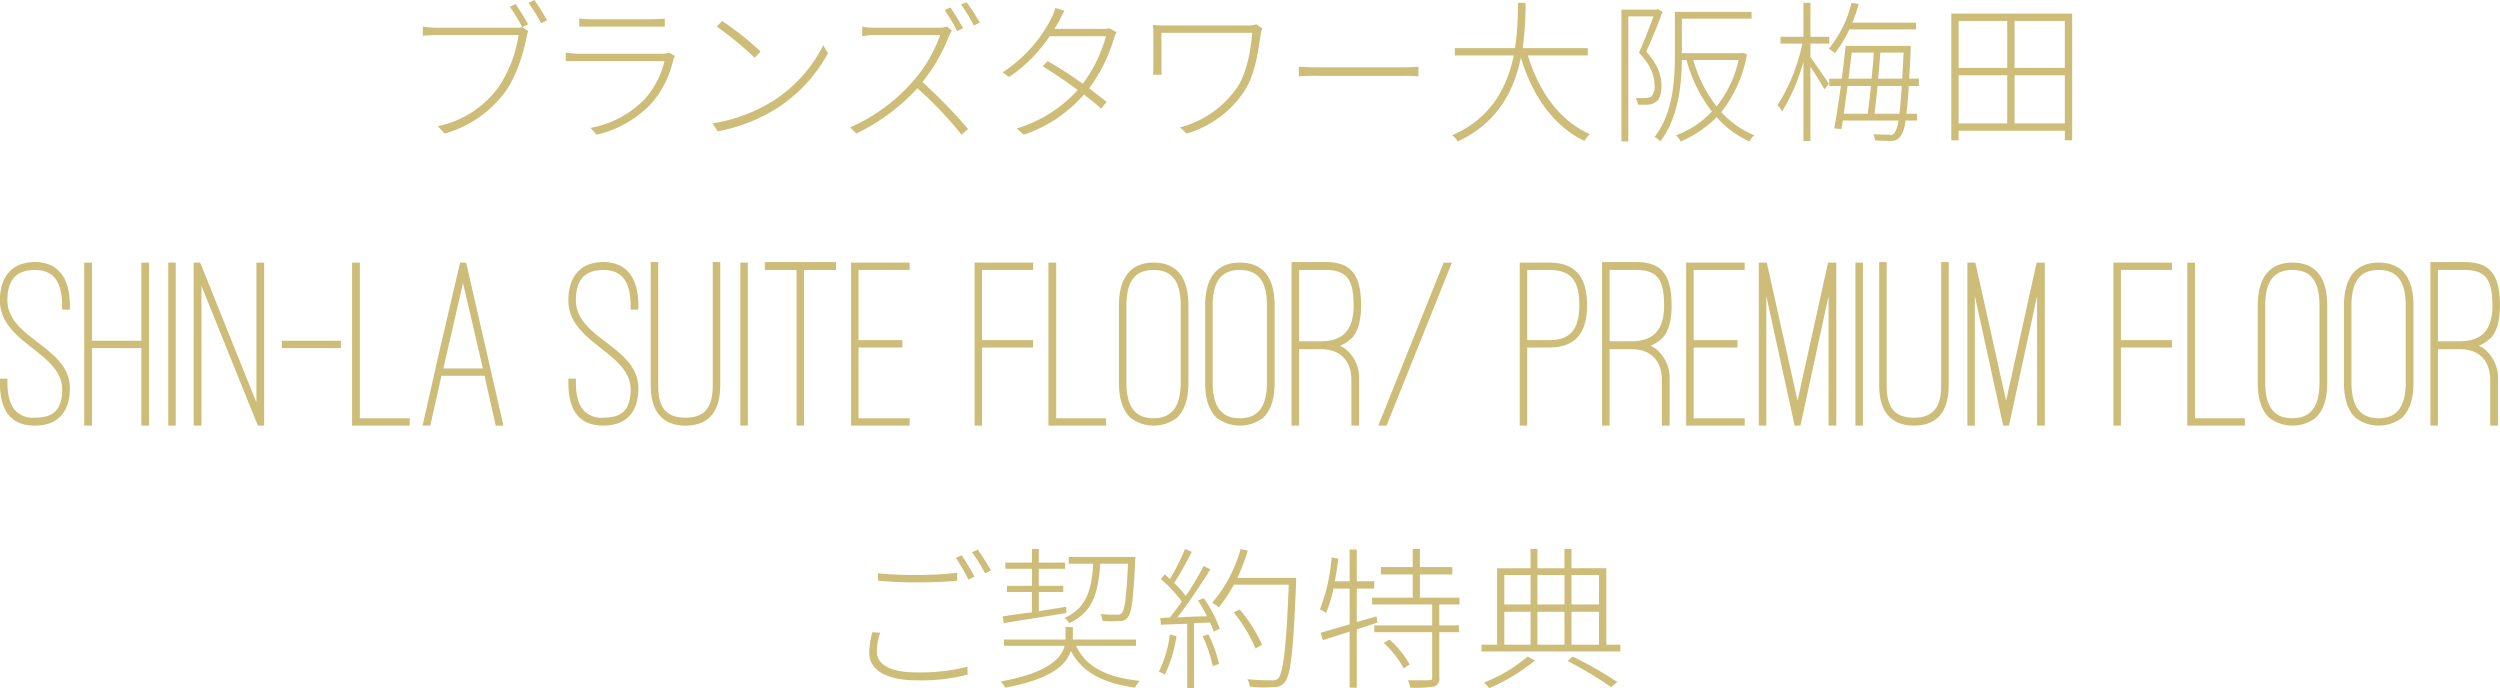 <svg id="benefits_title.svg" xmlns="http://www.w3.org/2000/svg" width="441.719" height="121.6" viewBox="0 0 441.719 121.6">
  <defs>
    <style>
      .cls-1 {
        fill: #cdbd79;
        fill-rule: evenodd;
      }
    </style>
  </defs>
  <path id="ご契約特典" class="cls-1" d="M416.3,14333.1v1.3c2.078,0.2,4.373.3,7.018,0.3,2.429,0,5.156-.1,6.964-0.3v-1.4a67.739,67.739,0,0,1-6.964.4C420.7,14333.4,418.213,14333.3,416.3,14333.1Zm0.378,10.5-1.377-.1a13.691,13.691,0,0,0-.567,3.6c0,3.2,3.212,4.9,8.314,4.9a32.372,32.372,0,0,0,9.07-1l-0.027-1.4a33.647,33.647,0,0,1-9.07,1c-4.589,0-6.937-1.4-6.937-3.7A10.141,10.141,0,0,1,416.675,14343.6Zm14.387-13.7-1.026.5a27.251,27.251,0,0,1,2.214,3.8l1.079-.5A37.952,37.952,0,0,0,431.062,14329.9Zm2.834-1-1,.5a26.035,26.035,0,0,1,2.3,3.7l1.053-.5A40.144,40.144,0,0,0,433.9,14328.9Zm26.568,2.5c-0.3,6-.594,8.2-1.107,8.7a0.892,0.892,0,0,1-.89.3c-0.432,0-1.593,0-2.889-.1a2.957,2.957,0,0,1,.378,1.2,14.173,14.173,0,0,0,2.943,0,1.59,1.59,0,0,0,1.511-.6c0.7-.8.972-3.1,1.323-10,0.027-.3.027-0.7,0.027-0.7H449.991v1.2h4.319c-0.3,4.7-1.161,7.8-5.075,9.6a3.449,3.449,0,0,1,.837.9c4.13-1.9,5.156-5.3,5.479-10.5h4.913Zm-21.972,10.5c2.915-.5,7.045-1.1,11.094-1.8l-0.054-1.1c-1.619.3-3.266,0.5-4.832,0.8v-3.4h4.319v-1.1H444.7v-3h4.643v-1.1H444.7v-2.4h-1.214v2.4h-4.7v1.1h4.7v3h-4.4v1.1h4.4v3.6c-1.971.2-3.752,0.5-5.156,0.7Zm23.376,4v-1.1H450.72v-2.2h-1.3v2.2H438.546v1.1h10.716c-0.594,2.2-2.915,4.8-11.283,6.3a6.915,6.915,0,0,1,.783,1.1c8.1-1.5,10.8-4,11.607-6.5,2.024,3.9,5.83,5.7,11.337,6.5a4.28,4.28,0,0,1,.837-1.2c-5.7-.6-9.5-2.4-11.256-6.2h10.581Zm5.973-2a19.894,19.894,0,0,1-1.944,6.6,4.183,4.183,0,0,1,1.08.5,24.143,24.143,0,0,0,2.051-6.8Zm5.8,0.3a23.287,23.287,0,0,1,1.782,5.3l1.106-.4a21.79,21.79,0,0,0-1.862-5.2Zm-0.81-6.3a28.881,28.881,0,0,1,1.593,2.8c-1.835,0-3.644.1-5.264,0.2,1.917-2.4,4.211-5.9,5.858-8.5l-1.188-.6a56.991,56.991,0,0,1-3.158,5.3,20.446,20.446,0,0,0-2.051-2.3,61.232,61.232,0,0,0,3.1-5.5l-1.188-.5a37.512,37.512,0,0,1-2.672,5.3,8.56,8.56,0,0,0-.918-0.8l-0.7.8a22.5,22.5,0,0,1,3.725,4c-0.729,1-1.457,2-2.132,2.8l-1.674.1,0.108,1.2c1.323-.1,2.915-0.1,4.643-0.2v11.4h1.215v-11.5l2.834-.1a10.925,10.925,0,0,1,.621,1.6l1.079-.5a22.129,22.129,0,0,0-2.807-5.4Zm17.33-4H479.8a41.7,41.7,0,0,0,1.835-4.8l-1.269-.3a25.253,25.253,0,0,1-5.02,9.5,8.556,8.556,0,0,1,1.16.8,23.03,23.03,0,0,0,2.646-4h9.717c-0.459,11.4-.972,15.5-1.889,16.6a1.516,1.516,0,0,1-1.215.3,40.008,40.008,0,0,1-4.211-.2,3.032,3.032,0,0,1,.405,1.3,20.125,20.125,0,0,0,4.157.1,2.306,2.306,0,0,0,2-.8c1.107-1.3,1.566-5.5,2.052-17.8v-0.7Zm-6.02,11.8a26.924,26.924,0,0,0-3.941-6.2l-1.079.5a25.44,25.44,0,0,1,3.86,6.4Zm20.415-3.9-0.189-1.1-3.482,1v-5.9h3.077v-1.3h-3.077v-5.6h-1.269v5.6H497c0.242-1.3.458-2.6,0.62-4l-1.187-.2a31.878,31.878,0,0,1-2.079,9.2,4.2,4.2,0,0,1,1.107.6,24.824,24.824,0,0,0,1.3-4.3h2.861v6.3c-1.944.6-3.752,1.1-5.129,1.5l0.4,1.3,4.724-1.5v9.9h1.269V14343Zm1.079,3.6a17.189,17.189,0,0,1,3.536,4.5l1.053-.7a17.016,17.016,0,0,0-3.563-4.4Zm13.389-6.8v-1.2h-6.991v-4.1h5.722v-1.3h-5.722v-3.2h-1.269v3.2h-5.615v1.3h5.615v4.1h-7.18v1.2H514.2v3.7h-10.23v1.2H514.2v8c0,0.4-.081.4-0.54,0.5H509.9a4.1,4.1,0,0,1,.432,1.3,20.62,20.62,0,0,0,4.184-.2,1.381,1.381,0,0,0,.945-1.6v-8h3.482v-1.2h-3.482v-3.7h3.563Zm12.046,9.2a27.134,27.134,0,0,1-7.72,4.6,5.737,5.737,0,0,1,.918,1,34.227,34.227,0,0,0,8.1-4.9Zm7.072,0.8a66.481,66.481,0,0,1,7.666,4.6l1.107-.9a67.567,67.567,0,0,0-7.909-4.5Zm-11.2-8.7h4.643v5.8h-4.643v-5.8Zm4.643-6.5v5.2h-4.643v-5.2h4.643Zm5.992,0v5.2H532.8v-5.2h4.777Zm6.1,0v5.2H538.82v-5.2h4.859Zm-6.1,12.3H532.8v-5.8h4.777v5.8Zm1.242-5.8h4.859v5.8H538.82v-5.8Zm6.154,5.8v-13.5H538.82v-3.4h-1.242v3.4H532.8v-3.4h-1.215v3.4h-5.912v13.5h-2.753v1.2h24.537v-1.2h-2.484Z" transform="translate(-261.156 -14231.8)"/>
  <path id="ブランズタワー大阪梅田" class="cls-1" d="M352.26,14232.5l-1.025.5a27.113,27.113,0,0,1,2.186,3.6l1.053-.5C353.907,14235.1,352.881,14233.4,352.26,14232.5Zm3.32-.7-1.052.5a30.52,30.52,0,0,1,2.24,3.6l1.053-.5C357.227,14234.3,356.2,14232.7,355.58,14231.8Zm-1.079,5.5-1.053-.7a3.86,3.86,0,0,1-1.053.1H338.251a16.747,16.747,0,0,1-2.4-.2v1.6c0.674,0,1.4-.1,2.375-0.1h14.549a22.134,22.134,0,0,1-3.752,9.5,17.811,17.811,0,0,1-10.5,6.6l1.188,1.3a19.923,19.923,0,0,0,10.5-7.1c2.051-2.6,3.428-7,4-10A3.3,3.3,0,0,1,354.5,14237.3Zm9-2.2v1.4h15.116v-1.4c-0.594,0-1.323.1-2.159,0.1H365.682C364.846,14235.2,364.171,14235.1,363.5,14235.1Zm16.924,6.6-1.025-.6a3.889,3.889,0,0,1-1.215.2H363.442a22.187,22.187,0,0,1-2.321-.2v1.5h17.437a15.551,15.551,0,0,1-3.482,6.7,17.8,17.8,0,0,1-9.583,5.1l1.08,1.2a19.294,19.294,0,0,0,9.664-5.5,17.394,17.394,0,0,0,3.887-7.8C380.178,14242.2,380.312,14241.9,380.42,14241.7Zm8.321-6.2-0.945,1a58.365,58.365,0,0,1,6.695,5.5l1.052-1.1A54.783,54.783,0,0,0,388.741,14235.5Zm-1.7,18.1,0.917,1.4a29.4,29.4,0,0,0,10.959-4.4,26.577,26.577,0,0,0,8.53-9.4l-0.837-1.4a25.031,25.031,0,0,1-8.5,9.6A28.693,28.693,0,0,1,387.041,14253.6Zm42.034-20.5-1.025.5a26.314,26.314,0,0,1,2.213,3.7l1.053-.5C430.749,14235.7,429.75,14234.1,429.075,14233.1Zm2.862-.9-1,.4a23.673,23.673,0,0,1,2.267,3.7l1.053-.5A28.861,28.861,0,0,0,431.937,14232.2Zm-2.592,5-0.891-.7a5.65,5.65,0,0,1-1.565.2H415.957a12.611,12.611,0,0,1-2.457-.2v1.7a11.967,11.967,0,0,1,2.457-.2h11.31a24.634,24.634,0,0,1-4.751,8.1,31.426,31.426,0,0,1-11.148,8.2l1.08,1.1a35.978,35.978,0,0,0,10.8-8,65.232,65.232,0,0,1,7.8,8.2l1.16-1a89.842,89.842,0,0,0-8.07-8.3,31.076,31.076,0,0,0,4.723-8.2A7.346,7.346,0,0,1,429.345,14237.2Zm19.874-3.5-1.593-.5a9.925,9.925,0,0,1-.647,1.7,25.075,25.075,0,0,1-8.692,9.7l1.161,0.8a26.116,26.116,0,0,0,7.153-7.2h9.96a25.063,25.063,0,0,1-4.1,8.4,71.766,71.766,0,0,0-6.181-4l-0.918.9c1.943,1.2,4.184,2.7,6.208,4.2a23.826,23.826,0,0,1-10.77,6.8l1.242,1.1a24.339,24.339,0,0,0,10.635-7.1c1.134,0.9,2.186,1.7,3.023,2.5l1-1.2c-0.918-.7-1.97-1.5-3.1-2.4a28.389,28.389,0,0,0,4.373-8.8,6.347,6.347,0,0,1,.459-1.1l-1.215-.7a5.369,5.369,0,0,1-1.431.1h-8.341c0.324-.5.621-1,0.864-1.4C448.517,14235,448.9,14234.3,449.219,14233.7Zm34.962,3.1-1.079-.7a4.515,4.515,0,0,1-1.188.2H467.473a19.166,19.166,0,0,1-2.618-.1,14.485,14.485,0,0,1,.081,1.6v5.8c0,0.3,0,.8-0.054,1.4h1.538c-0.054-.6-0.054-1.1-0.054-1.4v-6H482.4c-0.27,3.4-1,7.1-2.618,9.6a17.639,17.639,0,0,1-10.123,7.1l1.161,1.1a18.437,18.437,0,0,0,10.2-7.5c1.863-2.9,2.4-6.7,2.889-10.1A4.64,4.64,0,0,1,484.181,14236.8Zm6.459,6.8v1.7a31.287,31.287,0,0,1,3.428-.1h14.981a18.627,18.627,0,0,1,2.726.1v-1.7c-0.54,0-1.349.1-2.753,0.1H494.068C492.475,14243.7,491.342,14243.6,490.64,14243.6Zm51.051-2v-1.3h-11.5a56.99,56.99,0,0,0,.513-8h-1.35a53.932,53.932,0,0,1-.513,8H518.207v1.3h10.419c-1.133,5.4-3.887,11.1-10.9,14.1a3.116,3.116,0,0,1,.972,1.1c7.18-3.3,10.041-9.2,11.175-14.8,2.079,6.8,5.8,12.1,11.229,14.7a5.44,5.44,0,0,1,.972-1.2c-5.291-2.3-9.016-7.5-10.959-13.9h10.581Zm12.37-8.2-0.216.1h-6.208v23.3h1.215v-22.1h4.454c-0.675,1.8-1.62,4.3-2.565,6.4,2.16,2.3,2.754,4.2,2.754,5.8a2.568,2.568,0,0,1-.621,2,2.333,2.333,0,0,1-.918.2,10.494,10.494,0,0,1-1.782,0,3.512,3.512,0,0,1,.378,1.2h1.863a2.66,2.66,0,0,0,1.3-.5c0.7-.4,1-1.6,1-2.8,0-1.8-.567-3.7-2.7-6.1,0.972-2.1,2.078-4.8,2.888-7Zm14.28,9a20.207,20.207,0,0,1-3.887,8.2,24.5,24.5,0,0,1-4.13-8.2h8.017Zm0.647-1.3-0.243.1H558.326v-6.1h12.309v-1.2h-13.55v7.7c0,4.4-.324,10.2-3.59,14.4a2.681,2.681,0,0,1,1,.8c3.185-4.1,3.779-10,3.833-14.4h0.81a25.855,25.855,0,0,0,4.481,9.1,16.4,16.4,0,0,1-6.317,4.2,5.731,5.731,0,0,1,.81,1.1,19.715,19.715,0,0,0,6.344-4.3,17.364,17.364,0,0,0,5.8,4.3,3.216,3.216,0,0,1,.891-1.1,15.791,15.791,0,0,1-5.858-4.1,22.69,22.69,0,0,0,4.535-10.2Zm12.047-1.6h3.32v-1.2h-3.32v-6h-1.242v6h-4.049v1.2h3.86a32.723,32.723,0,0,1-4.4,10.9,3.406,3.406,0,0,1,.81,1.1,33.882,33.882,0,0,0,3.779-8.8v14h1.242v-13.1c0.864,1.3,2.051,3.2,2.456,4l0.81-1c-0.486-.7-2.51-3.7-3.266-4.7v-2.4Zm18.652-2.5v-1.2H588.431a24.289,24.289,0,0,0,1.134-3.3l-1.269-.2a20.231,20.231,0,0,1-4,8.1,12.482,12.482,0,0,1,1.08.8,23.316,23.316,0,0,0,2.537-4.2h11.769Zm-7.342,14.9c0.189-1.4.378-3.1,0.54-4.9h4.292c-0.135,2-.27,3.7-0.432,4.9h-4.4Zm-0.621-4.9c-0.189,1.8-.378,3.5-0.567,4.9h-4.238c0.216-1.5.459-3.2,0.675-4.9h4.13Zm0.513-5.9c-0.108,1.4-.243,3-0.4,4.6h-4.076c0.216-1.6.4-3.2,0.567-4.6h3.914Zm0.756,4.6c0.162-1.6.3-3.2,0.4-4.6h4.1c-0.081,1.7-.161,3.3-0.242,4.6h-4.265Zm7.207,1.3v-1.3h-1.728c0.108-1.4.189-3.1,0.27-5.1v-0.7h-11.5c-0.162,1.7-.405,3.8-0.675,5.8h-2.213v1.3h2.051c-0.377,2.8-.809,5.5-1.16,7.5l1.268,0.1,0.243-1.5h9.826a5.132,5.132,0,0,1-.7,2.2,0.79,0.79,0,0,1-.918.3c-0.459,0-1.565,0-2.807-.1a4.168,4.168,0,0,1,.3,1.1c1.134,0.1,2.267.1,2.861,0.1a1.985,1.985,0,0,0,1.62-.8,5.916,5.916,0,0,0,.89-2.8h2.025v-1.2h-1.863c0.162-1.3.3-2.9,0.432-4.9H600.2Zm16.9,6.6v-8.5h8.881v8.5h-8.881Zm-9.879-8.5h8.583v8.5h-8.583v-8.5Zm8.583-9.6v8.3h-8.583v-8.3h8.583Zm10.177,8.3h-8.881v-8.3h8.881v8.3Zm-20.056-9.6v22.4h1.3v-1.7h18.76v1.7h1.295v-22.4H605.93Z" transform="translate(-261.156 -14231.8)"/>
  <path id="SHIN-LA_SUITE_FLooR_PREMIUM_FLOOR" data-name="SHIN-LA SUITE FLooR/ PREMIUM FLOOR" class="cls-1" d="M261.141,14299.4c0,5.1,2.054,7.6,6.162,7.6,3.979,0,6.2-2.3,6.2-6.6,0-7.4-11.04-8.7-11.04-15.6,0-3.7,1.755-5.3,4.836-5.3,3.252,0,4.835,2,4.835,6.3v0.7h1.369v-0.7c0-5-2.14-7.7-6.2-7.7-3.937,0-6.162,2.5-6.162,6.8,0,7.5,11,9.2,11,15.7,0,3.8-1.755,5-4.835,5a4.319,4.319,0,0,1-3.167-1c-0.941-.8-1.669-2.4-1.669-5.2v-0.7h-1.326v0.7Zm16.262-7.4v-13.8h-1.37v28.8h1.37v-13.7h8.729v13.7H287.5v-28.8h-1.369v13.8H277.4Zm14.807-13.8h-1.327v28.8h1.327v-28.8Zm15.618,28.8v-28.8h-1.369v24.7l-9.927-24.7h-1.155v28.8h1.369v-24.7l9.97,24.7h1.112Zm13.566-15h-10.44v1.3h10.44v-1.3Zm12.154,13.7h-8.815v-27.5h-1.369v28.8h10.184v-1.3Zm15.192,1.3h1.369l-6.59-28.8H342.45l-4.365,18.7v0.1l-2.268,10h1.37l1.968-8.8h7.616Zm-5.777-25.2,3.509,15.1H339.5Zm18.617,17.6c0,5.1,2.053,7.6,6.161,7.6,3.98,0,6.205-2.3,6.205-6.6,0-7.4-11.04-8.7-11.04-15.6,0-3.7,1.754-5.3,4.835-5.3,3.252,0,4.835,2,4.835,6.3v0.7h1.37v-0.7c0-5-2.14-7.7-6.205-7.7-3.936,0-6.161,2.5-6.161,6.8,0,7.5,11,9.2,11,15.7,0,3.8-1.754,5-4.835,5a4.315,4.315,0,0,1-3.166-1c-0.942-.8-1.669-2.4-1.669-5.2v-0.7H361.58v0.7Zm14.55,0.5c0,4.1,1.669,7.1,6.161,7.1,4.322,0,6.119-2.8,6.119-7.1v-21.8h-1.326v21.8c0,3.3-.984,5.7-4.793,5.7-3.637,0-4.835-2-4.835-5.7v-21.8H376.13v21.8Zm17.16-21.7h-1.326v28.8h1.326v-28.8Zm3,1.3h5.605v27.5h1.327v-27.5h5.648v-1.4h-12.58v1.4Zm15.235-1.3v28.8h10.355v-1.3h-9.029v-12.5h7.745v-1.3h-7.745v-12.4h9.029v-1.3H411.521Zm21.825,0v28.8h1.326v-13.8H443.7v-1.3h-9.029v-12.4H443.7v-1.3H433.346Zm23.236,27.5h-8.814v-27.5H446.4v28.8h10.184v-1.3Zm2.269-6.3c0,3.2.813,5,2.012,6.2a6.789,6.789,0,0,0,8.258,0c1.2-1.2,2.011-3,2.011-6.2v-13.6c0-5-2.054-7.6-6.162-7.6-4.065,0-6.119,2.7-6.119,7.6v13.6Zm1.327-13.6c0-4.3,1.54-6.3,4.792-6.3,3.209,0,4.793,1.9,4.793,6.3v13.6c0,4.4-1.669,6.3-4.793,6.3-3.209,0-4.792-2-4.792-6.3v-13.6Zm13.908,13.6c0,3.2.813,5,2.011,6.2a6.79,6.79,0,0,0,8.259,0c1.2-1.2,2.011-3,2.011-6.2v-13.6c0-5-2.054-7.6-6.162-7.6-4.065,0-6.119,2.7-6.119,7.6v13.6Zm1.327-13.6c0-4.3,1.54-6.3,4.792-6.3,3.209,0,4.792,1.9,4.792,6.3v13.6c0,4.4-1.668,6.3-4.792,6.3-3.209,0-4.792-2-4.792-6.3v-13.6ZM501.3,14299a6.642,6.642,0,0,0-1.925-5.1,4.422,4.422,0,0,0-1.455-1,7.721,7.721,0,0,0,2.139-1.4c1.07-1.2,1.583-3.1,1.583-5.7,0-5.3-1.626-7.7-6.247-7.7h-6.033v28.9h1.326v-13.5h3.851c3.423,0,5.392,2,5.392,5.5v8H501.3v-8Zm-10.612-19.5H495.4c3.808,0,4.921,1.8,4.921,6.3,0,4.4-1.968,6.3-5.777,6.3H490.69v-12.6Zm15.449,27.5,11.553-28.8h-1.455l-11.553,28.8h1.455Zm28.715-13.8c4.621,0,6.718-2.5,6.718-7.5s-2.1-7.5-6.718-7.5h-5.178v28.8H531v-13.8h3.851Zm0-13.7c3.808,0,5.348,1.8,5.348,6.2,0,4.3-1.583,6.2-5.348,6.2H531v-12.4h3.851Zm21.311,19.5a6.639,6.639,0,0,0-1.926-5.1,4.422,4.422,0,0,0-1.455-1,7.712,7.712,0,0,0,2.14-1.4c1.069-1.2,1.583-3.1,1.583-5.7,0-5.3-1.626-7.7-6.247-7.7h-6.034v28.9h1.327v-13.5H549.4c3.423,0,5.391,2,5.391,5.5v8h1.37v-8Zm-10.612-19.5h4.707c3.808,0,4.92,1.8,4.92,6.3,0,4.4-1.968,6.3-5.776,6.3h-3.851v-12.6Zm13.523-1.3v28.8h10.355v-1.3H560.4v-12.5h7.744v-1.3H560.4v-12.4h9.028v-1.3H559.076Zm20.2,28.8,4.964-22.9v22.9h1.369v-28.8h-1.455l-5.391,24.4-5.434-24.4h-1.413v28.8h1.327v-22.9l5.006,22.9h1.027Zm11.042-28.8h-1.327v28.8h1.327v-28.8Zm2.867,21.7c0,4.1,1.669,7.1,6.162,7.1,4.322,0,6.119-2.8,6.119-7.1v-21.8h-1.327v21.8c0,3.3-.984,5.7-4.792,5.7-3.637,0-4.835-2-4.835-5.7v-21.8h-1.327v21.8Zm22.937,7.1,4.964-22.9v22.9h1.369v-28.8H621l-5.391,24.4-5.434-24.4h-1.412v28.8h1.326v-22.9l5.006,22.9h1.027Zm18.446-28.8v28.8h1.326v-13.8h9.028v-1.3h-9.028v-12.4h9.028v-1.3H634.566Zm23.236,27.5h-8.815v-27.5h-1.369v28.8H657.8v-1.3Zm2.269-6.3c0,3.2.813,5,2.011,6.2a6.789,6.789,0,0,0,8.258,0c1.2-1.2,2.012-3,2.012-6.2v-13.6c0-5-2.054-7.6-6.162-7.6-4.065,0-6.119,2.7-6.119,7.6v13.6Zm1.327-13.6c0-4.3,1.54-6.3,4.792-6.3,3.209,0,4.792,1.9,4.792,6.3v13.6c0,4.4-1.669,6.3-4.792,6.3-3.209,0-4.792-2-4.792-6.3v-13.6Zm13.908,13.6c0,3.2.813,5,2.011,6.2a6.789,6.789,0,0,0,8.258,0c1.2-1.2,2.011-3,2.011-6.2v-13.6c0-5-2.054-7.6-6.161-7.6-4.065,0-6.119,2.7-6.119,7.6v13.6Zm1.326-13.6c0-4.3,1.541-6.3,4.793-6.3,3.209,0,4.792,1.9,4.792,6.3v13.6c0,4.4-1.669,6.3-4.792,6.3-3.209,0-4.793-2-4.793-6.3v-13.6Zm25.89,13.2a6.639,6.639,0,0,0-1.926-5.1,4.412,4.412,0,0,0-1.455-1,7.712,7.712,0,0,0,2.14-1.4c1.069-1.2,1.583-3.1,1.583-5.7,0-5.3-1.626-7.7-6.247-7.7h-6.033v28.9h1.326v-13.5h3.851c3.423,0,5.391,2,5.391,5.5v8h1.37v-8Zm-10.612-19.5h4.707c3.808,0,4.92,1.8,4.92,6.3,0,4.4-1.968,6.3-5.776,6.3H691.91v-12.6Z" transform="translate(-261.156 -14231.8)"/>
</svg>
